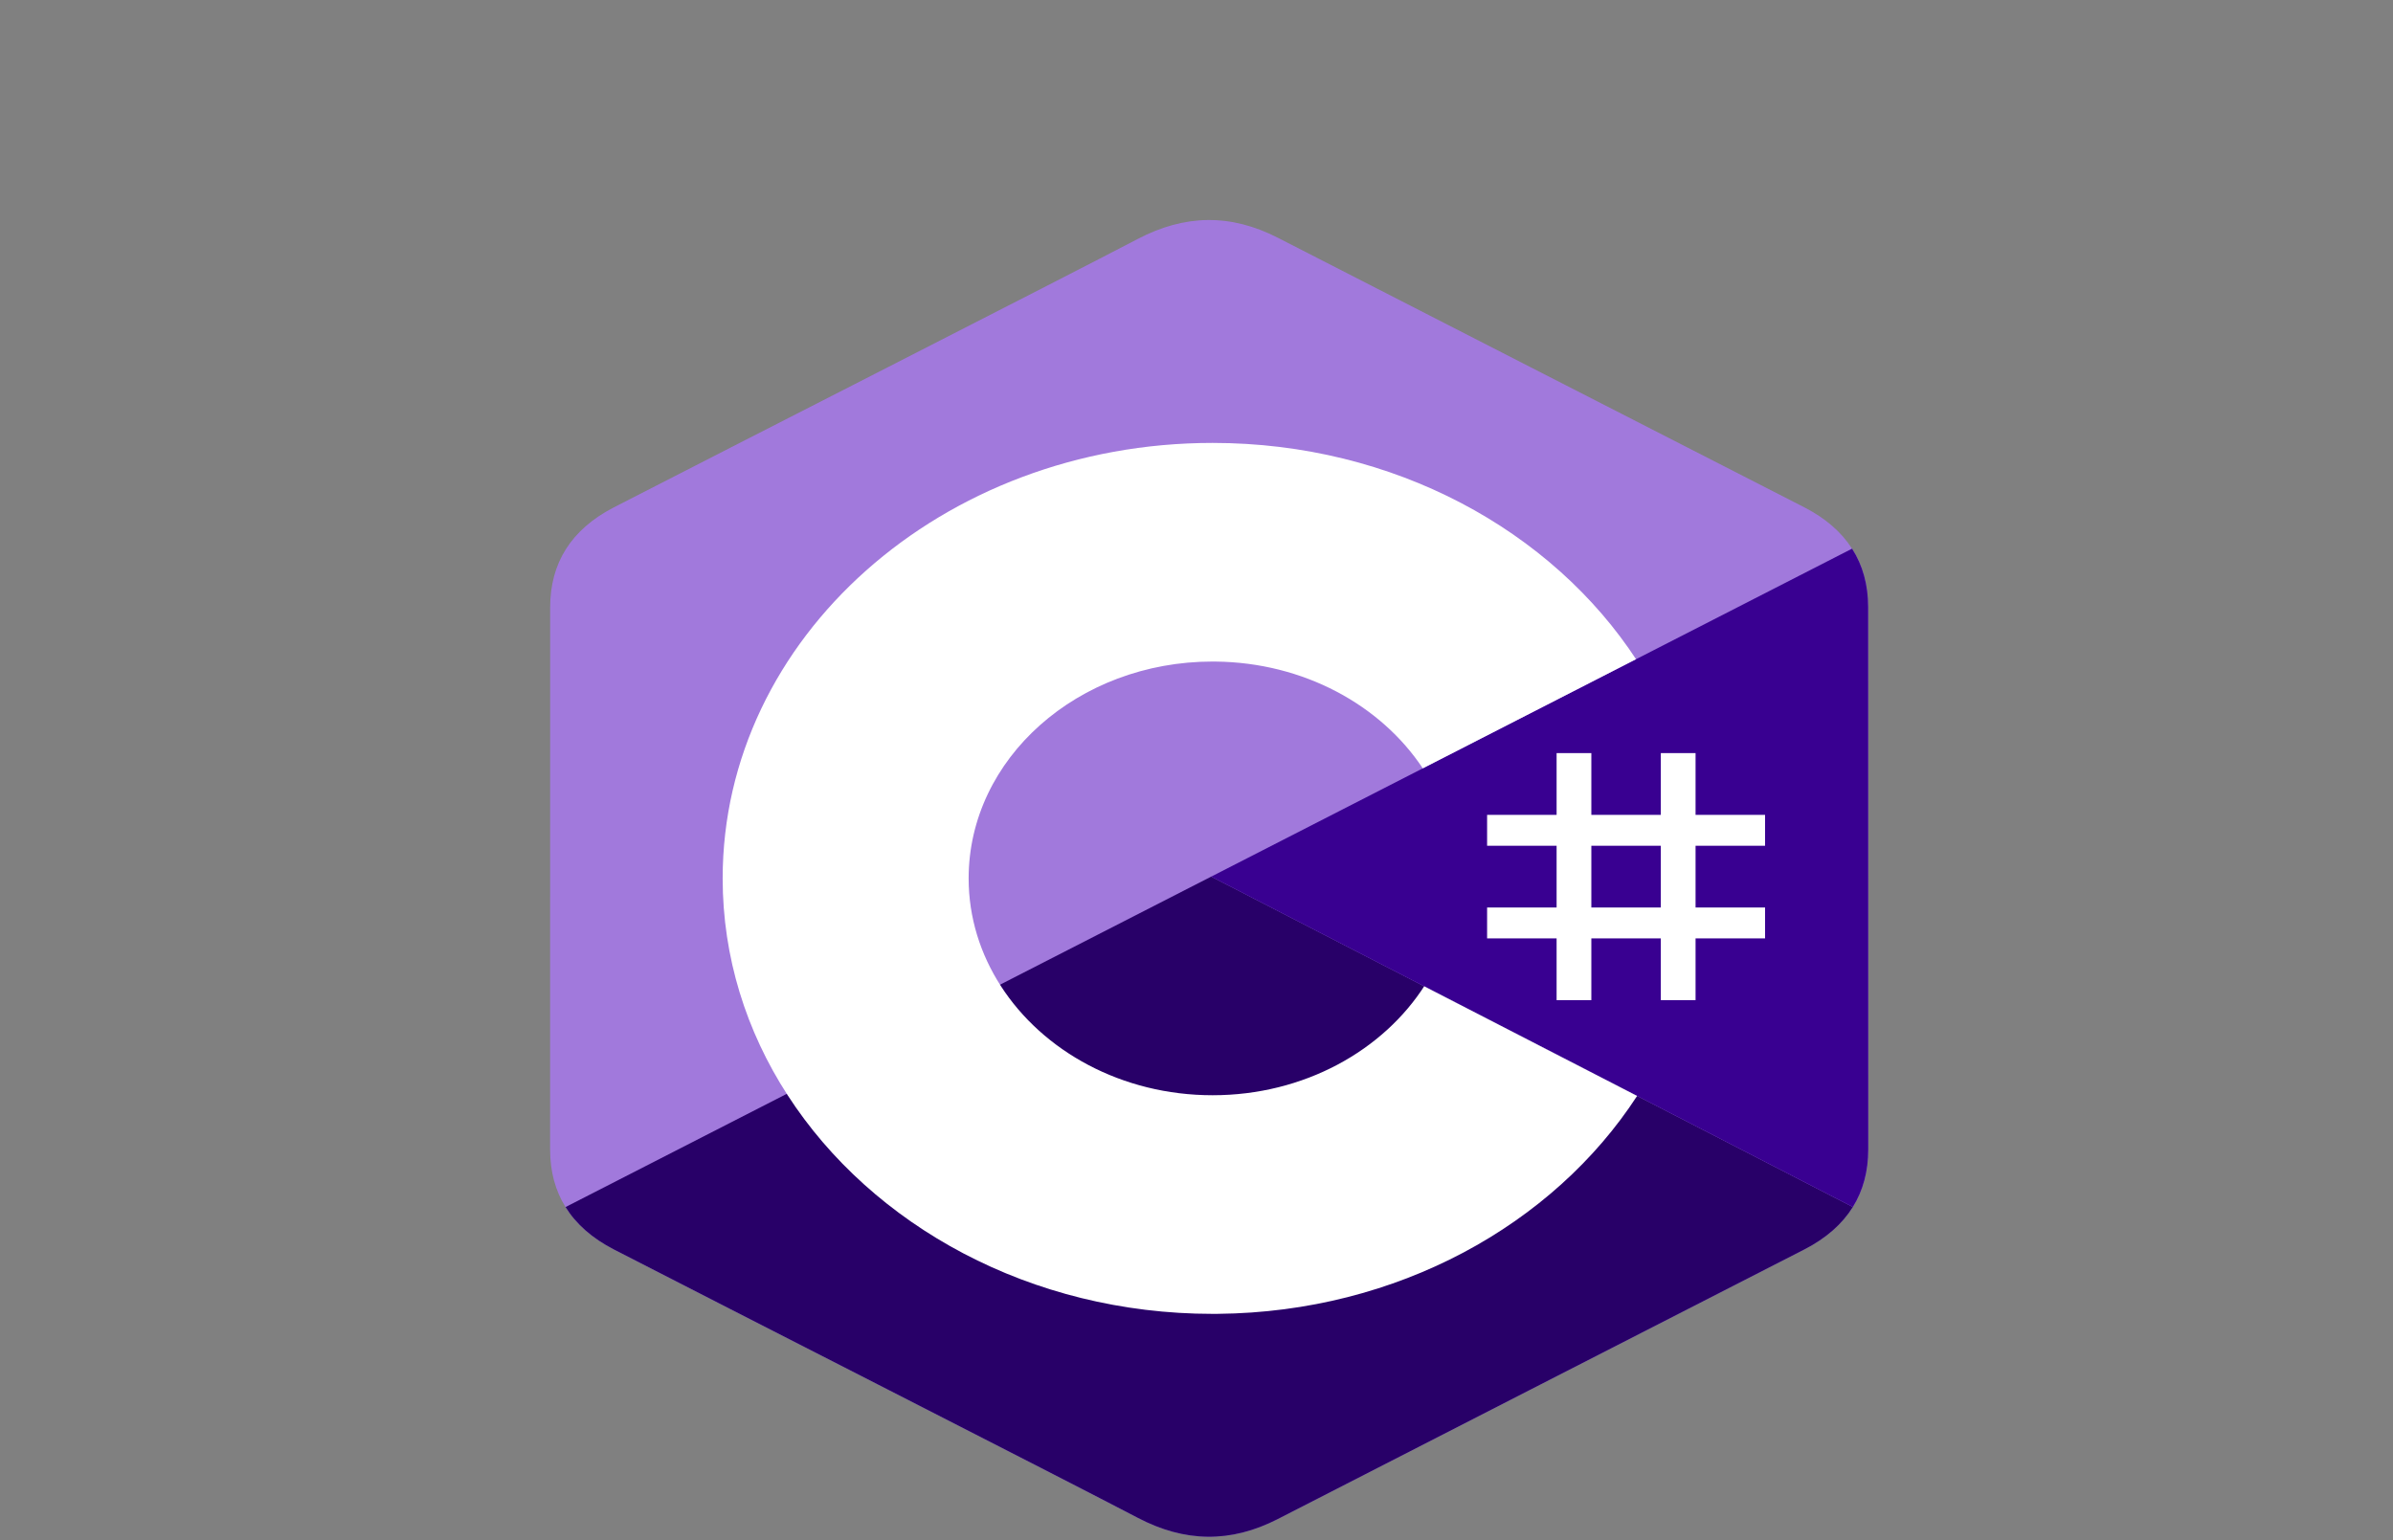 <svg width="87" height="56" viewBox="0 0 87 56" fill="none" xmlns="http://www.w3.org/2000/svg">
<rect x="0" y="0" width="87" height="56" fill="#808080" stroke="none"/>
<g clip-path="url(#clip0_3686_19440)">
<path d="M67.919 22.075C67.919 21.27 67.725 20.559 67.333 19.949C66.949 19.348 66.373 18.845 65.6 18.447C59.22 15.177 52.834 11.918 46.456 8.644C44.737 7.762 43.07 7.794 41.363 8.689C38.824 10.02 26.111 16.495 22.322 18.445C20.762 19.248 20.003 20.477 20.002 22.074C20 28.65 20.002 35.225 20 41.801C20 42.589 20.186 43.286 20.56 43.888C20.945 44.506 21.529 45.023 22.32 45.43C26.109 47.38 38.824 53.854 41.363 55.186C43.07 56.081 44.737 56.113 46.457 55.231C52.835 51.957 59.221 48.698 65.602 45.428C66.392 45.021 66.977 44.504 67.362 43.886C67.735 43.285 67.922 42.587 67.922 41.8C67.922 41.8 67.922 28.651 67.919 22.075Z" fill="#A179DC"/>
<path d="M44.034 31.873L20.561 43.888C20.945 44.506 21.53 45.023 22.32 45.43C26.109 47.38 38.824 53.854 41.363 55.186C43.07 56.081 44.737 56.113 46.457 55.231C52.835 51.957 59.221 48.698 65.602 45.428C66.393 45.021 66.977 44.504 67.362 43.886L44.034 31.873Z" fill="#280068"/>
<path d="M67.919 22.075C67.919 21.27 67.725 20.559 67.334 19.949L44.034 31.874L67.362 43.886C67.736 43.285 67.921 42.587 67.922 41.8C67.922 41.8 67.922 28.651 67.919 22.075Z" fill="#390091"/>
<path d="M57.855 27.382V29.628H60.381V27.382H61.644V29.628H64.171V30.751H61.644V32.996H64.171V34.119H61.644V36.365H60.381V34.119H57.855V36.365H56.592V34.119H54.065V32.996H56.592V30.751H54.065V29.628H56.592V27.382H57.855ZM60.381 30.751H57.855V32.996H60.381V30.751Z" fill="white"/>
<path d="M44.086 16.104C50.675 16.104 56.429 19.285 59.51 24.014L59.48 23.968L51.727 27.936C50.2 25.637 47.399 24.086 44.187 24.054L44.086 24.053C39.188 24.053 35.216 27.583 35.216 31.938C35.216 33.361 35.643 34.696 36.386 35.849C37.915 38.222 40.789 39.822 44.086 39.822C47.403 39.822 50.294 38.201 51.815 35.803L51.778 35.861L59.519 39.847C56.472 44.536 50.797 47.707 44.285 47.77L44.086 47.771C37.476 47.771 31.706 44.57 28.633 39.817C27.132 37.497 26.273 34.806 26.273 31.938C26.273 23.193 34.248 16.104 44.086 16.104Z" fill="white"/>
</g>
<defs>
<clipPath id="clip0_3686_19440">
<rect width="48" height="48" fill="white" transform="translate(20 8)"/>
</clipPath>
</defs>
</svg>
